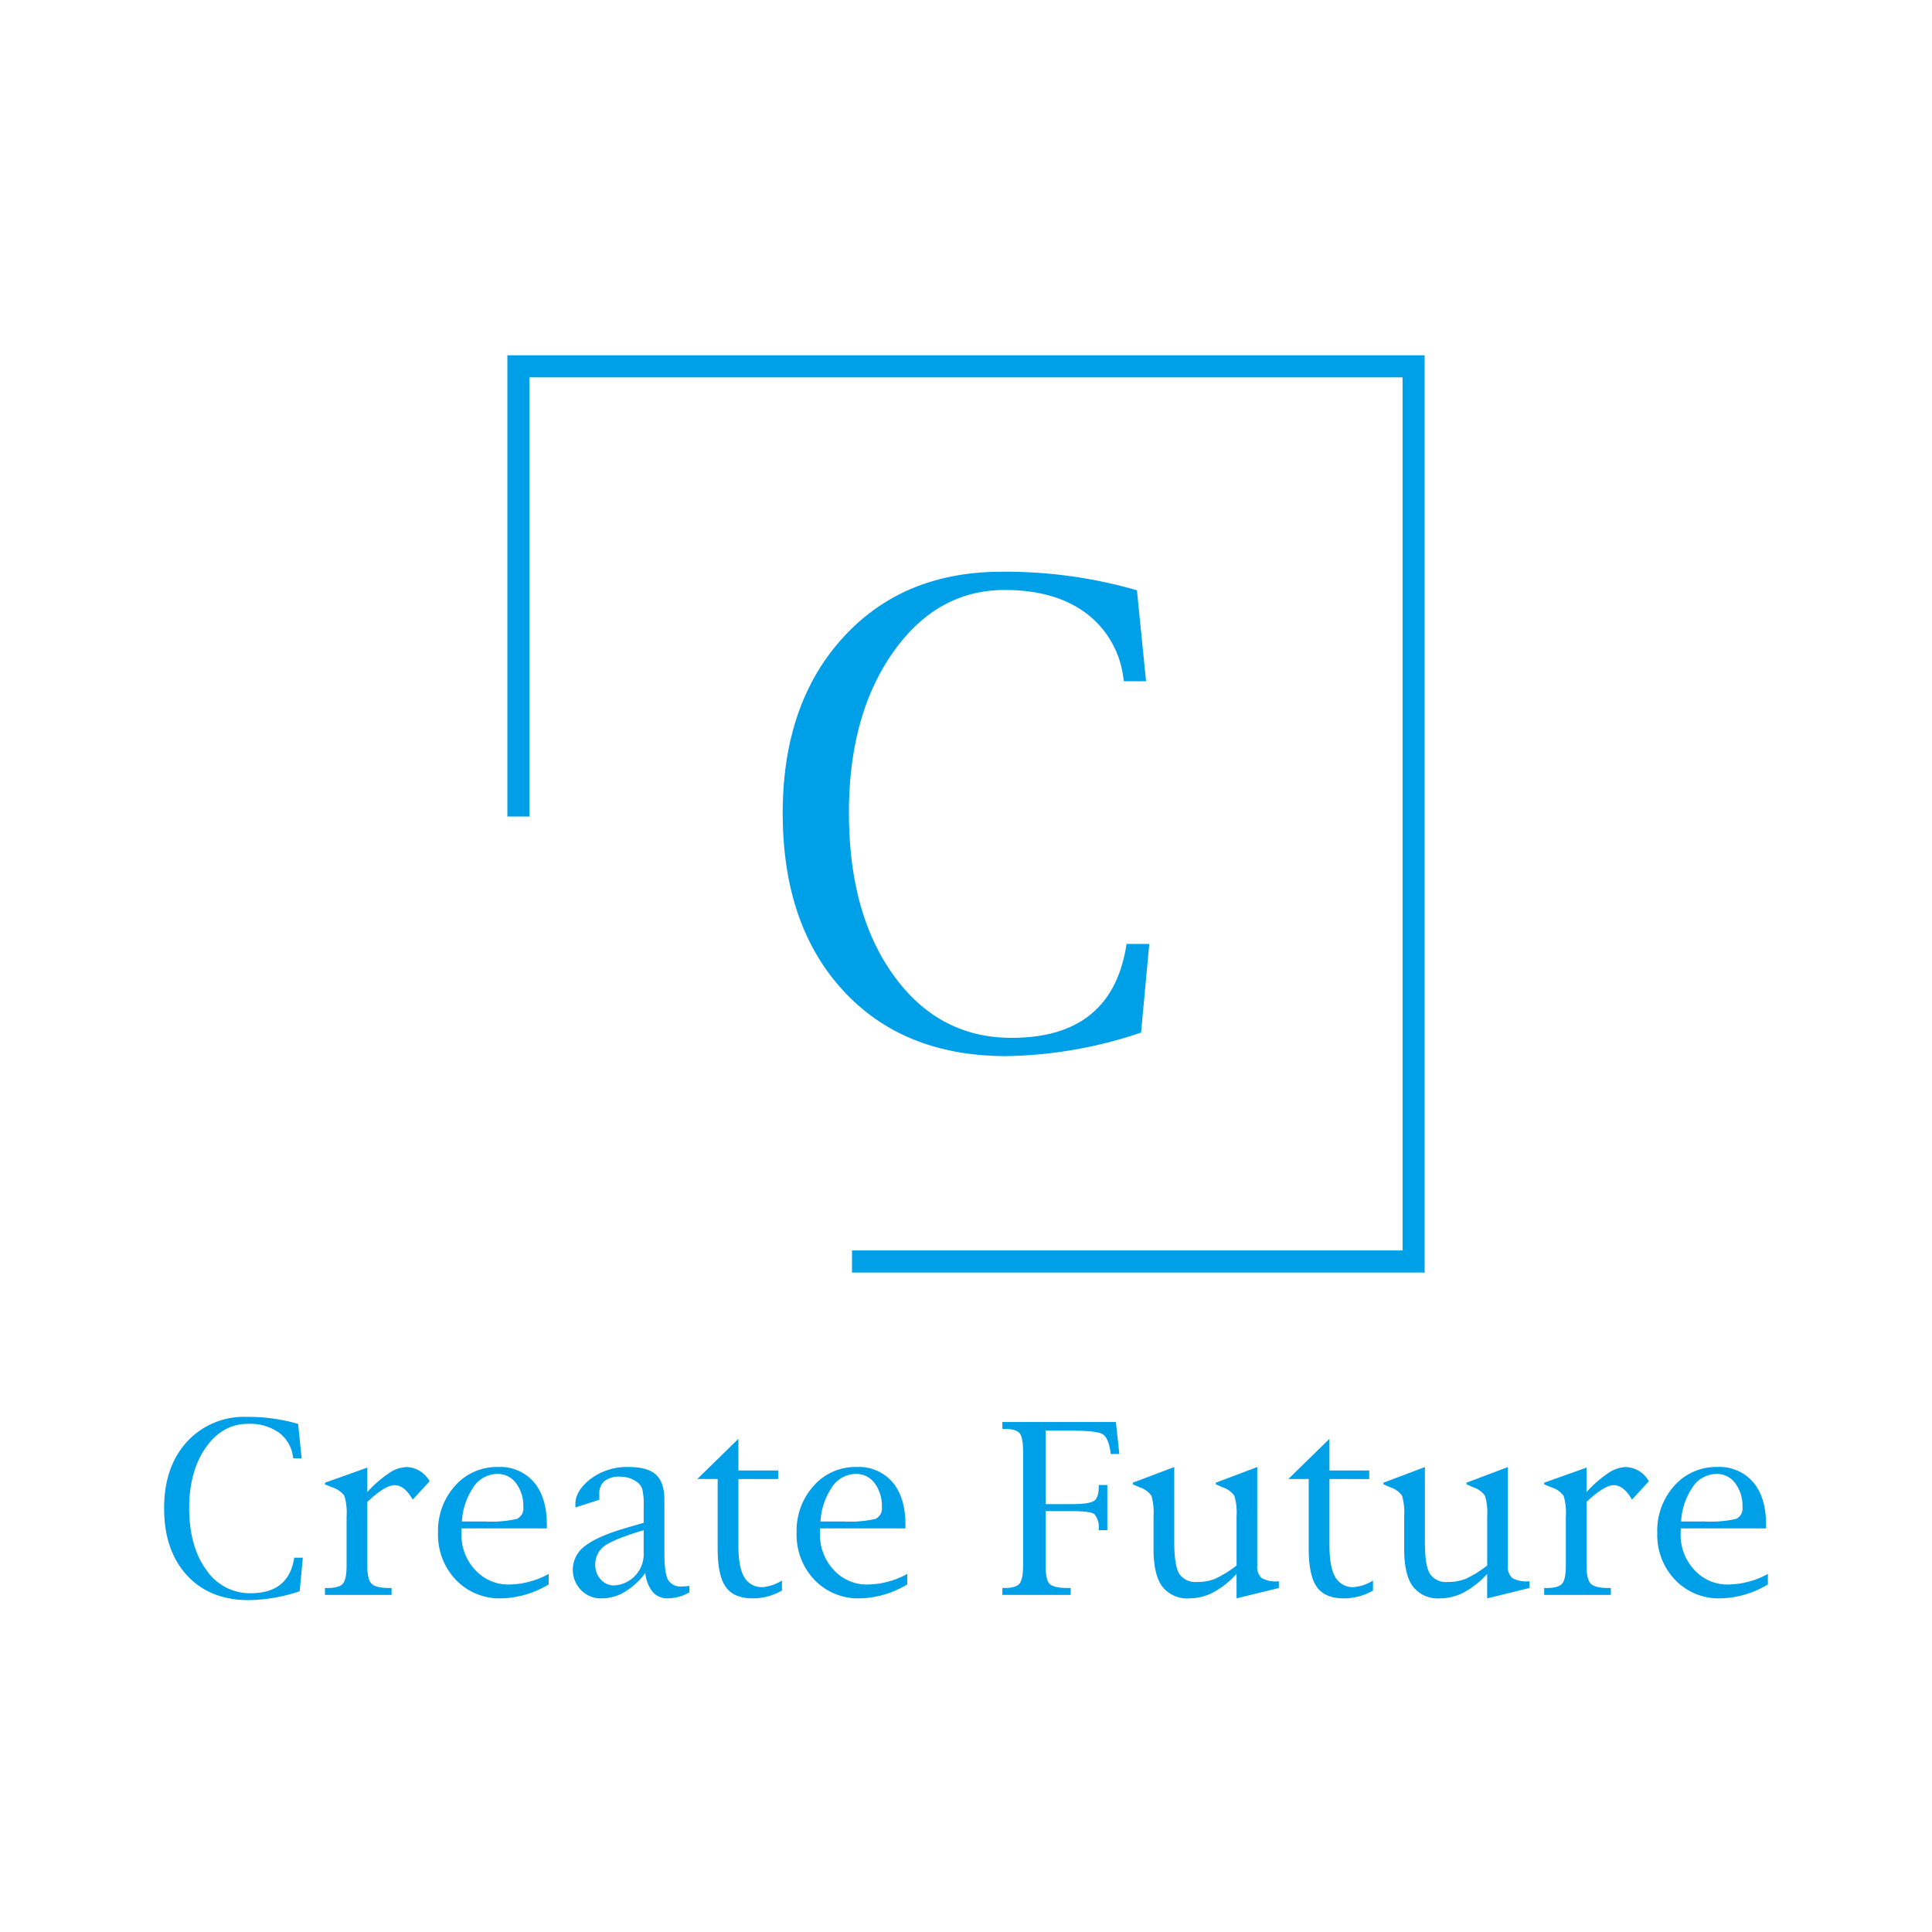 <svg height="375.871" viewBox="0 0 375.871 375.871" width="375.871" xmlns="http://www.w3.org/2000/svg" xmlns:xlink="http://www.w3.org/1999/xlink"><clipPath id="a"><path d="m0 0h375.871v375.871h-375.871z"/></clipPath><g clip-path="url(#a)" fill="#00a0e9"><path d="m165.511 290.077a32.288 32.288 0 0 1 -9.914 1.733q-7.577 0-12.019-4.831t-4.443-13.047q0-8.04 4.421-12.907a15.05 15.05 0 0 1 11.7-4.865 34.635 34.635 0 0 1 9.957 1.367l.673 6.7h-1.628l-.063-.39a6.985 6.985 0 0 0 -2.793-4.671 9.833 9.833 0 0 0 -5.915-1.656q-5.008 0-8.238 4.613t-3.237 11.777q0 7.428 3.31 12a10.223 10.223 0 0 0 8.664 4.568q7.219 0 8.4-6.546l.065-.366h1.668z" transform="translate(-107.206 19.495)"/><path d="m162.866 267.753v12.4q0 2.72.838 3.55t3.561.828h.325v1.343h-12.96v-1.343h.392q2.363 0 3.088-.834t.725-3.544v-9.514a11.387 11.387 0 0 0 -.432-4.057 4.72 4.72 0 0 0 -2.472-1.676l-1.3-.541v-.325l8.236-2.937v4.768a22.548 22.548 0 0 1 4.173-3.661 6.51 6.51 0 0 1 3.413-1.216 5.288 5.288 0 0 1 4.53 2.775l-3.274 3.554q-1.624-2.8-3.552-2.8-1.715 0-4.833 2.842c-.059.042-.21.174-.456.39" transform="translate(-91.407 24.418)"/><path d="m187.044 281.795v2.036a18.558 18.558 0 0 1 -9.213 2.71 11.746 11.746 0 0 1 -8.842-3.6 12.674 12.674 0 0 1 -3.466-9.169 13.036 13.036 0 0 1 3.326-9.145 10.821 10.821 0 0 1 8.335-3.641 8.663 8.663 0 0 1 7.008 2.971q2.5 2.966 2.5 8.276v.695h-16.592c-.016.493-.022.832-.022 1.02a9.924 9.924 0 0 0 2.666 7.059 8.692 8.692 0 0 0 6.61 2.844 16.505 16.505 0 0 0 7.695-2.058m-16.889-10.205h4.5a22.845 22.845 0 0 0 6.152-.489 2.188 2.188 0 0 0 1.295-2.331 7.271 7.271 0 0 0 -1.412-4.635 4.406 4.406 0 0 0 -3.625-1.8 5.6 5.6 0 0 0 -4.615 2.5 13.2 13.2 0 0 0 -2.29 6.751" transform="translate(-80.301 24.418)"/><path d="m192.615 281.6a14.229 14.229 0 0 1 -4.041 3.706 8.883 8.883 0 0 1 -4.518 1.236 5.315 5.315 0 0 1 -3.967-1.618 5.7 5.7 0 0 1 .931-8.672q2.514-1.9 8.3-3.546l2.969-.868v-3.4a12.489 12.489 0 0 0 -.261-3.106 2.753 2.753 0 0 0 -1.127-1.482 5.33 5.33 0 0 0 -3.25-.975 4.532 4.532 0 0 0 -2.991.846 3.172 3.172 0 0 0 -1 2.557v1.085l-4.66 1.492v-.65q0-2.6 3.013-4.94a11.789 11.789 0 0 1 7.39-2.276q3.663 0 5.287 1.495 1.627 1.518 1.626 4.9v10.272q0 3.923.695 5.247a2.808 2.808 0 0 0 2.751 1.321 10.371 10.371 0 0 0 1.43-.109v1.256a8.679 8.679 0 0 1 -4.225 1.171 3.7 3.7 0 0 1 -2.914-1.236 6.964 6.964 0 0 1 -1.442-3.706m-.325-8.333-1.234.39q-5.029 1.587-6.6 2.854a4.431 4.431 0 0 0 -1.571 3.655 3.855 3.855 0 0 0 1.072 2.712 3.346 3.346 0 0 0 2.525 1.149 6.077 6.077 0 0 0 5.808-6.42z" transform="translate(-67.061 24.418)"/><path d="m206.964 285.841v1.951a11.3 11.3 0 0 1 -5.635 1.519q-3.708 0-5.287-2.214t-1.581-7.414v-13.594h-3.966l8-7.814v6.154h7.737v1.67h-7.742v12.873q0 4.268 1.137 6.208a3.92 3.92 0 0 0 3.653 1.941 8.466 8.466 0 0 0 3.684-1.28" transform="translate(-54.84 21.651)"/><path d="m221.586 281.795v2.036a18.551 18.551 0 0 1 -9.211 2.71 11.743 11.743 0 0 1 -8.842-3.6 12.667 12.667 0 0 1 -3.468-9.169 13.037 13.037 0 0 1 3.328-9.145 10.816 10.816 0 0 1 8.333-3.641 8.667 8.667 0 0 1 7.01 2.971q2.5 2.966 2.5 8.276v.695h-16.6c-.016.493-.022.832-.022 1.02a9.922 9.922 0 0 0 2.664 7.059 8.694 8.694 0 0 0 6.612 2.844 16.5 16.5 0 0 0 7.693-2.058m-16.883-10.205h4.5a22.874 22.874 0 0 0 6.154-.489 2.189 2.189 0 0 0 1.293-2.331 7.282 7.282 0 0 0 -1.41-4.635 4.41 4.41 0 0 0 -3.627-1.8 5.6 5.6 0 0 0 -4.613 2.5 13.2 13.2 0 0 0 -2.29 6.751" transform="translate(-45.081 24.418)"/><path d="m228.295 273.992v10.575q0 2.817.8 3.6t3.728.78h.347v1.343h-13.285v-1.343h.39q2.254 0 2.947-.846t.695-3.532v-22.129q0-2.787-.683-3.615t-2.959-.825h-.39v-1.343h22.084l.673 6.22h-1.67l-.065-.454q-.409-2.841-1.626-3.468t-6.36-.63h-4.627v14.3h5.049q3.381 0 4.334-.6t.953-2.737v-.372h1.67v8.784h-1.668v-.327a3.894 3.894 0 0 0 -.8-2.749q-.609-.63-4.488-.63z" transform="translate(-24.873 19.998)"/><path d="m252.628 281.773a16.666 16.666 0 0 1 -4.475 3.577 10.009 10.009 0 0 1 -4.669 1.192 6.127 6.127 0 0 1 -5.312-2.318q-1.69-2.3-1.69-7.238v-6.352a12 12 0 0 0 -.41-4.055 4.528 4.528 0 0 0 -2.385-1.676l-1.236-.541v-.325l8.062-3.046v14.565q0 4.7 1 6.253a3.8 3.8 0 0 0 3.468 1.547 9.105 9.105 0 0 0 3.542-.648 21.467 21.467 0 0 0 4.108-2.559v-9.579a11.313 11.313 0 0 0 -.424-3.991 4.555 4.555 0 0 0 -2.373-1.676l-1.234-.541v-.325l8.062-3.046v19.158a2.907 2.907 0 0 0 .844 2.438 5.611 5.611 0 0 0 3.185.64h.174v1.3l-8.234 2.016z" transform="translate(-12.061 24.418)"/><path d="m263.9 285.841v1.951a11.3 11.3 0 0 1 -5.635 1.519q-3.708 0-5.287-2.214t-1.581-7.414v-13.594h-3.966l8-7.814v6.154h7.737v1.67h-7.737v12.873q0 4.268 1.137 6.208a3.92 3.92 0 0 0 3.653 1.941 8.466 8.466 0 0 0 3.684-1.28" transform="translate(3.214 21.651)"/><path d="m276.773 281.773a16.666 16.666 0 0 1 -4.475 3.577 10.009 10.009 0 0 1 -4.669 1.192 6.127 6.127 0 0 1 -5.312-2.318q-1.69-2.3-1.69-7.238v-6.352a12 12 0 0 0 -.41-4.055 4.528 4.528 0 0 0 -2.385-1.676l-1.236-.541v-.325l8.062-3.046v14.565q0 4.7 1 6.253a3.8 3.8 0 0 0 3.468 1.547 9.106 9.106 0 0 0 3.542-.648 21.47 21.47 0 0 0 4.108-2.559v-9.579a11.315 11.315 0 0 0 -.424-3.991 4.555 4.555 0 0 0 -2.373-1.676l-1.234-.541v-.325l8.062-3.046v19.158a2.907 2.907 0 0 0 .844 2.438 5.611 5.611 0 0 0 3.185.64h.174v1.3l-8.234 2.016z" transform="translate(12.557 24.418)"/><path d="m280.316 267.753v12.4q0 2.72.838 3.55t3.561.828h.325v1.343h-12.96v-1.343h.39q2.363 0 3.09-.834t.725-3.544v-9.514a11.32 11.32 0 0 0 -.434-4.057 4.71 4.71 0 0 0 -2.472-1.676l-1.3-.541v-.325l8.236-2.937v4.768a22.546 22.546 0 0 1 4.171-3.661 6.516 6.516 0 0 1 3.415-1.216 5.284 5.284 0 0 1 4.528 2.775l-3.272 3.554q-1.624-2.8-3.555-2.8-1.711 0-4.833 2.842c-.059.042-.21.174-.454.39" transform="translate(28.346 24.418)"/><path d="m304.492 281.795v2.036a18.551 18.551 0 0 1 -9.211 2.71 11.743 11.743 0 0 1 -8.842-3.6 12.667 12.667 0 0 1 -3.468-9.169 13.037 13.037 0 0 1 3.328-9.145 10.817 10.817 0 0 1 8.333-3.641 8.667 8.667 0 0 1 7.01 2.971q2.5 2.966 2.5 8.276v.695h-16.6c-.016.493-.022.832-.022 1.02a9.922 9.922 0 0 0 2.664 7.059 8.694 8.694 0 0 0 6.612 2.844 16.5 16.5 0 0 0 7.693-2.058m-16.879-10.205h4.49a22.874 22.874 0 0 0 6.154-.489 2.189 2.189 0 0 0 1.292-2.331 7.282 7.282 0 0 0 -1.41-4.635 4.409 4.409 0 0 0 -3.627-1.8 5.6 5.6 0 0 0 -4.613 2.5 13.2 13.2 0 0 0 -2.29 6.751" transform="translate(39.45 24.418)"/><path d="m268.441 264.4a85.29 85.29 0 0 1 -26.206 4.582q-20.027 0-31.768-12.774t-11.742-34.487q0-21.251 11.685-34.113t30.912-12.859a91.631 91.631 0 0 1 26.317 3.607l1.775 17.7h-4.3l-.17-1.03a18.423 18.423 0 0 0 -7.382-12.346q-6.022-4.384-15.638-4.383-13.235 0-21.775 12.194t-8.539 31.142q0 19.637 8.747 31.716t22.9 12.079q19.082 0 22.2-17.3l.17-.971h4.413z" transform="translate(-46.449 -63.515)"/><path d="m350.657 332.351h-111.407v-4.3h107.111v-169.86h-169.861v85.438h-4.3v-89.729h178.457z" transform="translate(-73.492 -84.775)"/></g></svg>